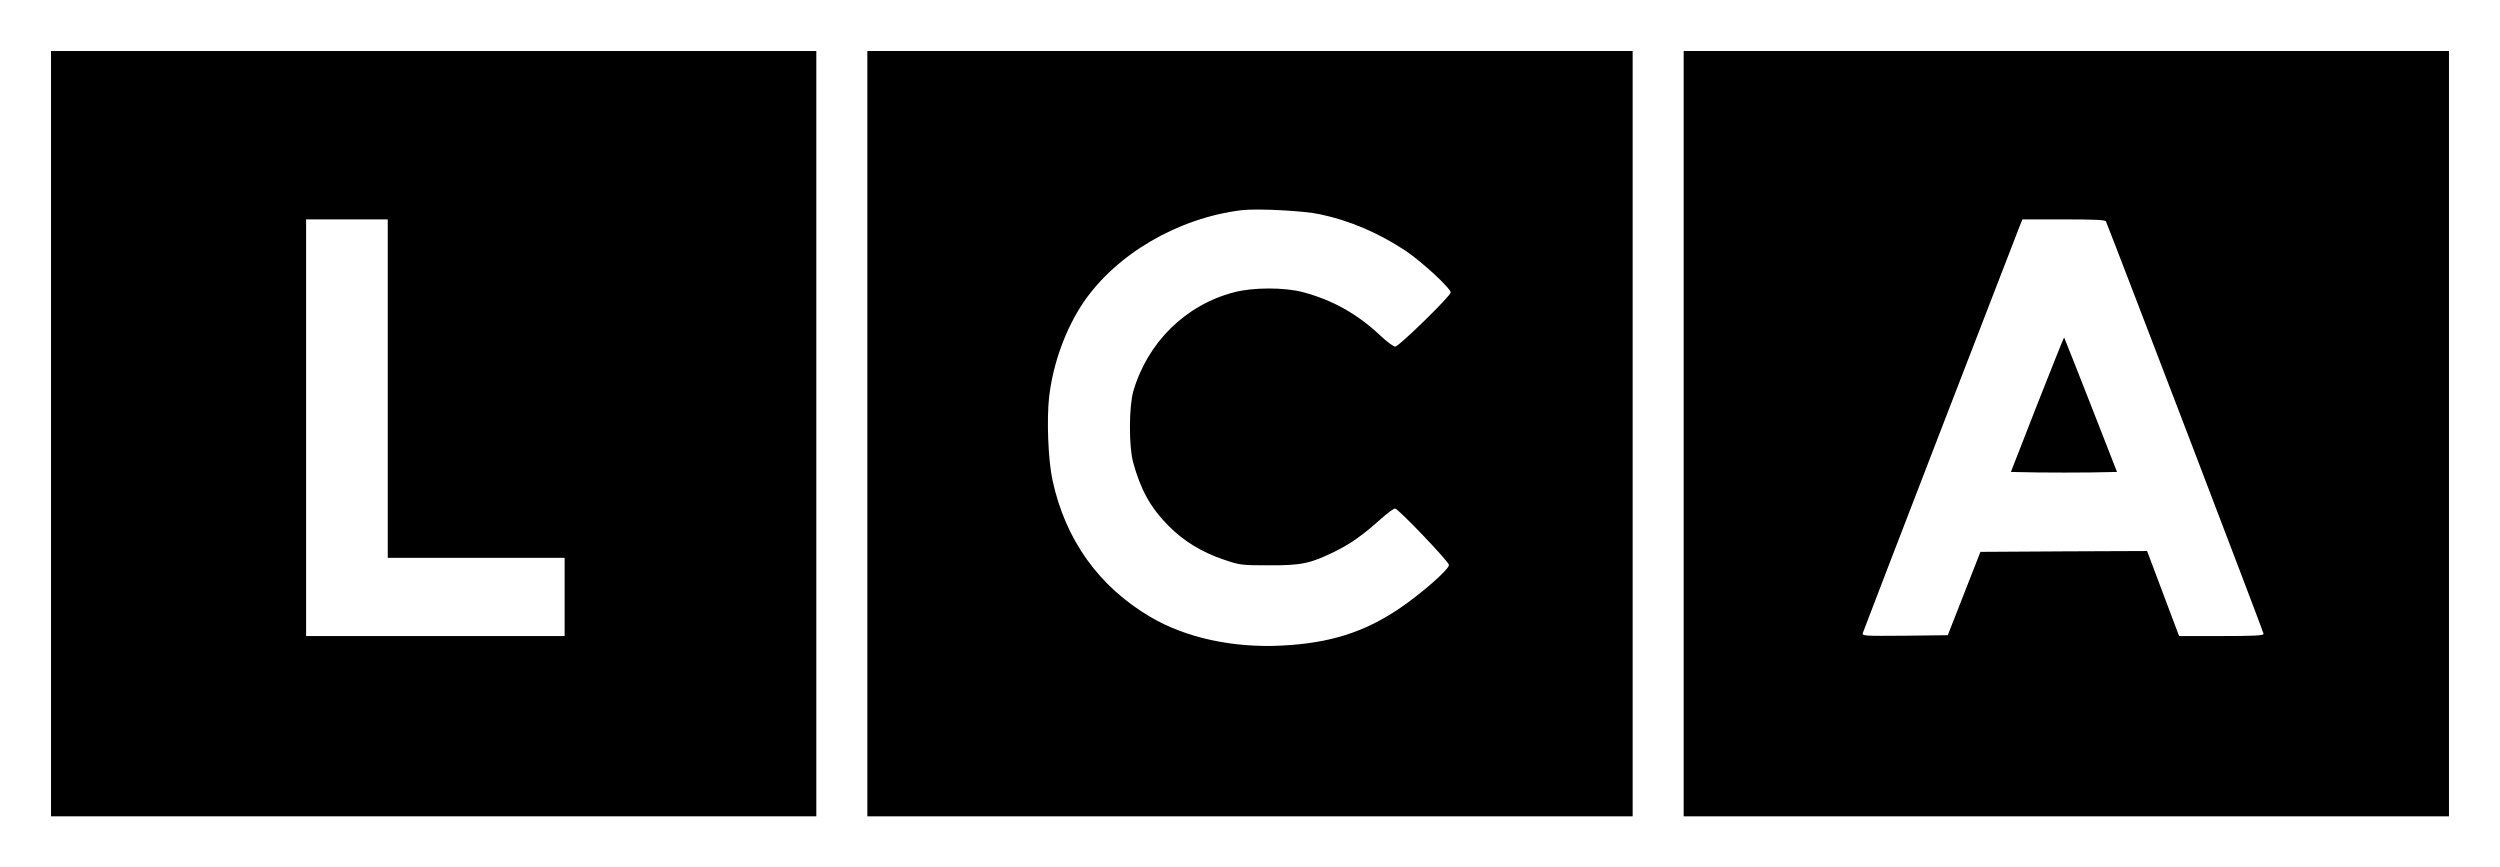 <?xml version="1.0" encoding="UTF-8" standalone="no"?> <svg xmlns="http://www.w3.org/2000/svg" version="1.0" width="1470pt" height="510pt" viewBox="0 0 1470 510" preserveAspectRatio="xMidYMid meet"><g transform="translate(0,510) scale(0.1,-0.1)" fill="#000000" stroke="none"><path d="M300 2550 l0 -2250 2250 0 2250 0 0 2250 0 2250 -2250 0 -2250 0 0 -2250z m1980 265 l0 -995 520 0 520 0 0 -230 0 -230 -760 0 -760 0 0 1225 0 1225 240 0 240 0 0 -995z"></path><path d="M5100 2550 l0 -2250 2250 0 2250 0 0 2250 0 2250 -2250 0 -2250 0 0 -2250z m2662 1290 c175 -37 345 -110 502 -214 98 -66 266 -221 266 -246 0 -20 -300 -313 -325 -318 -9 -2 -50 28 -92 68 -135 126 -277 205 -451 252 -109 29 -296 29 -407 -1 -284 -74 -507 -294 -591 -581 -26 -89 -27 -326 -1 -419 44 -161 102 -266 207 -372 91 -92 198 -157 330 -201 91 -31 102 -32 260 -32 191 -1 243 10 385 79 96 47 168 98 276 195 37 33 74 60 82 60 18 0 317 -313 317 -332 0 -26 -161 -168 -293 -257 -206 -139 -409 -203 -690 -217 -285 -15 -566 46 -772 168 -303 178 -500 453 -576 803 -26 119 -35 359 -20 492 23 197 97 399 201 554 195 286 557 497 930 543 90 11 368 -3 462 -24z"></path><path d="M9900 2550 l0 -2250 2250 0 2250 0 0 2250 0 2250 -2250 0 -2250 0 0 -2250z m2483 1248 c58 -143 927 -2415 927 -2425 0 -10 -49 -13 -249 -13 l-248 0 -94 250 -94 250 -490 -2 -490 -3 -96 -245 -96 -245 -253 -3 c-237 -2 -252 -1 -247 15 4 15 878 2280 923 2394 l16 39 243 0 c185 0 244 -3 248 -12z"></path><path d="M11979 2722 l-155 -397 158 -3 c88 -1 228 -1 312 0 l154 3 -154 394 c-85 217 -156 396 -157 397 -1 2 -72 -176 -158 -394z"></path></g></svg> 